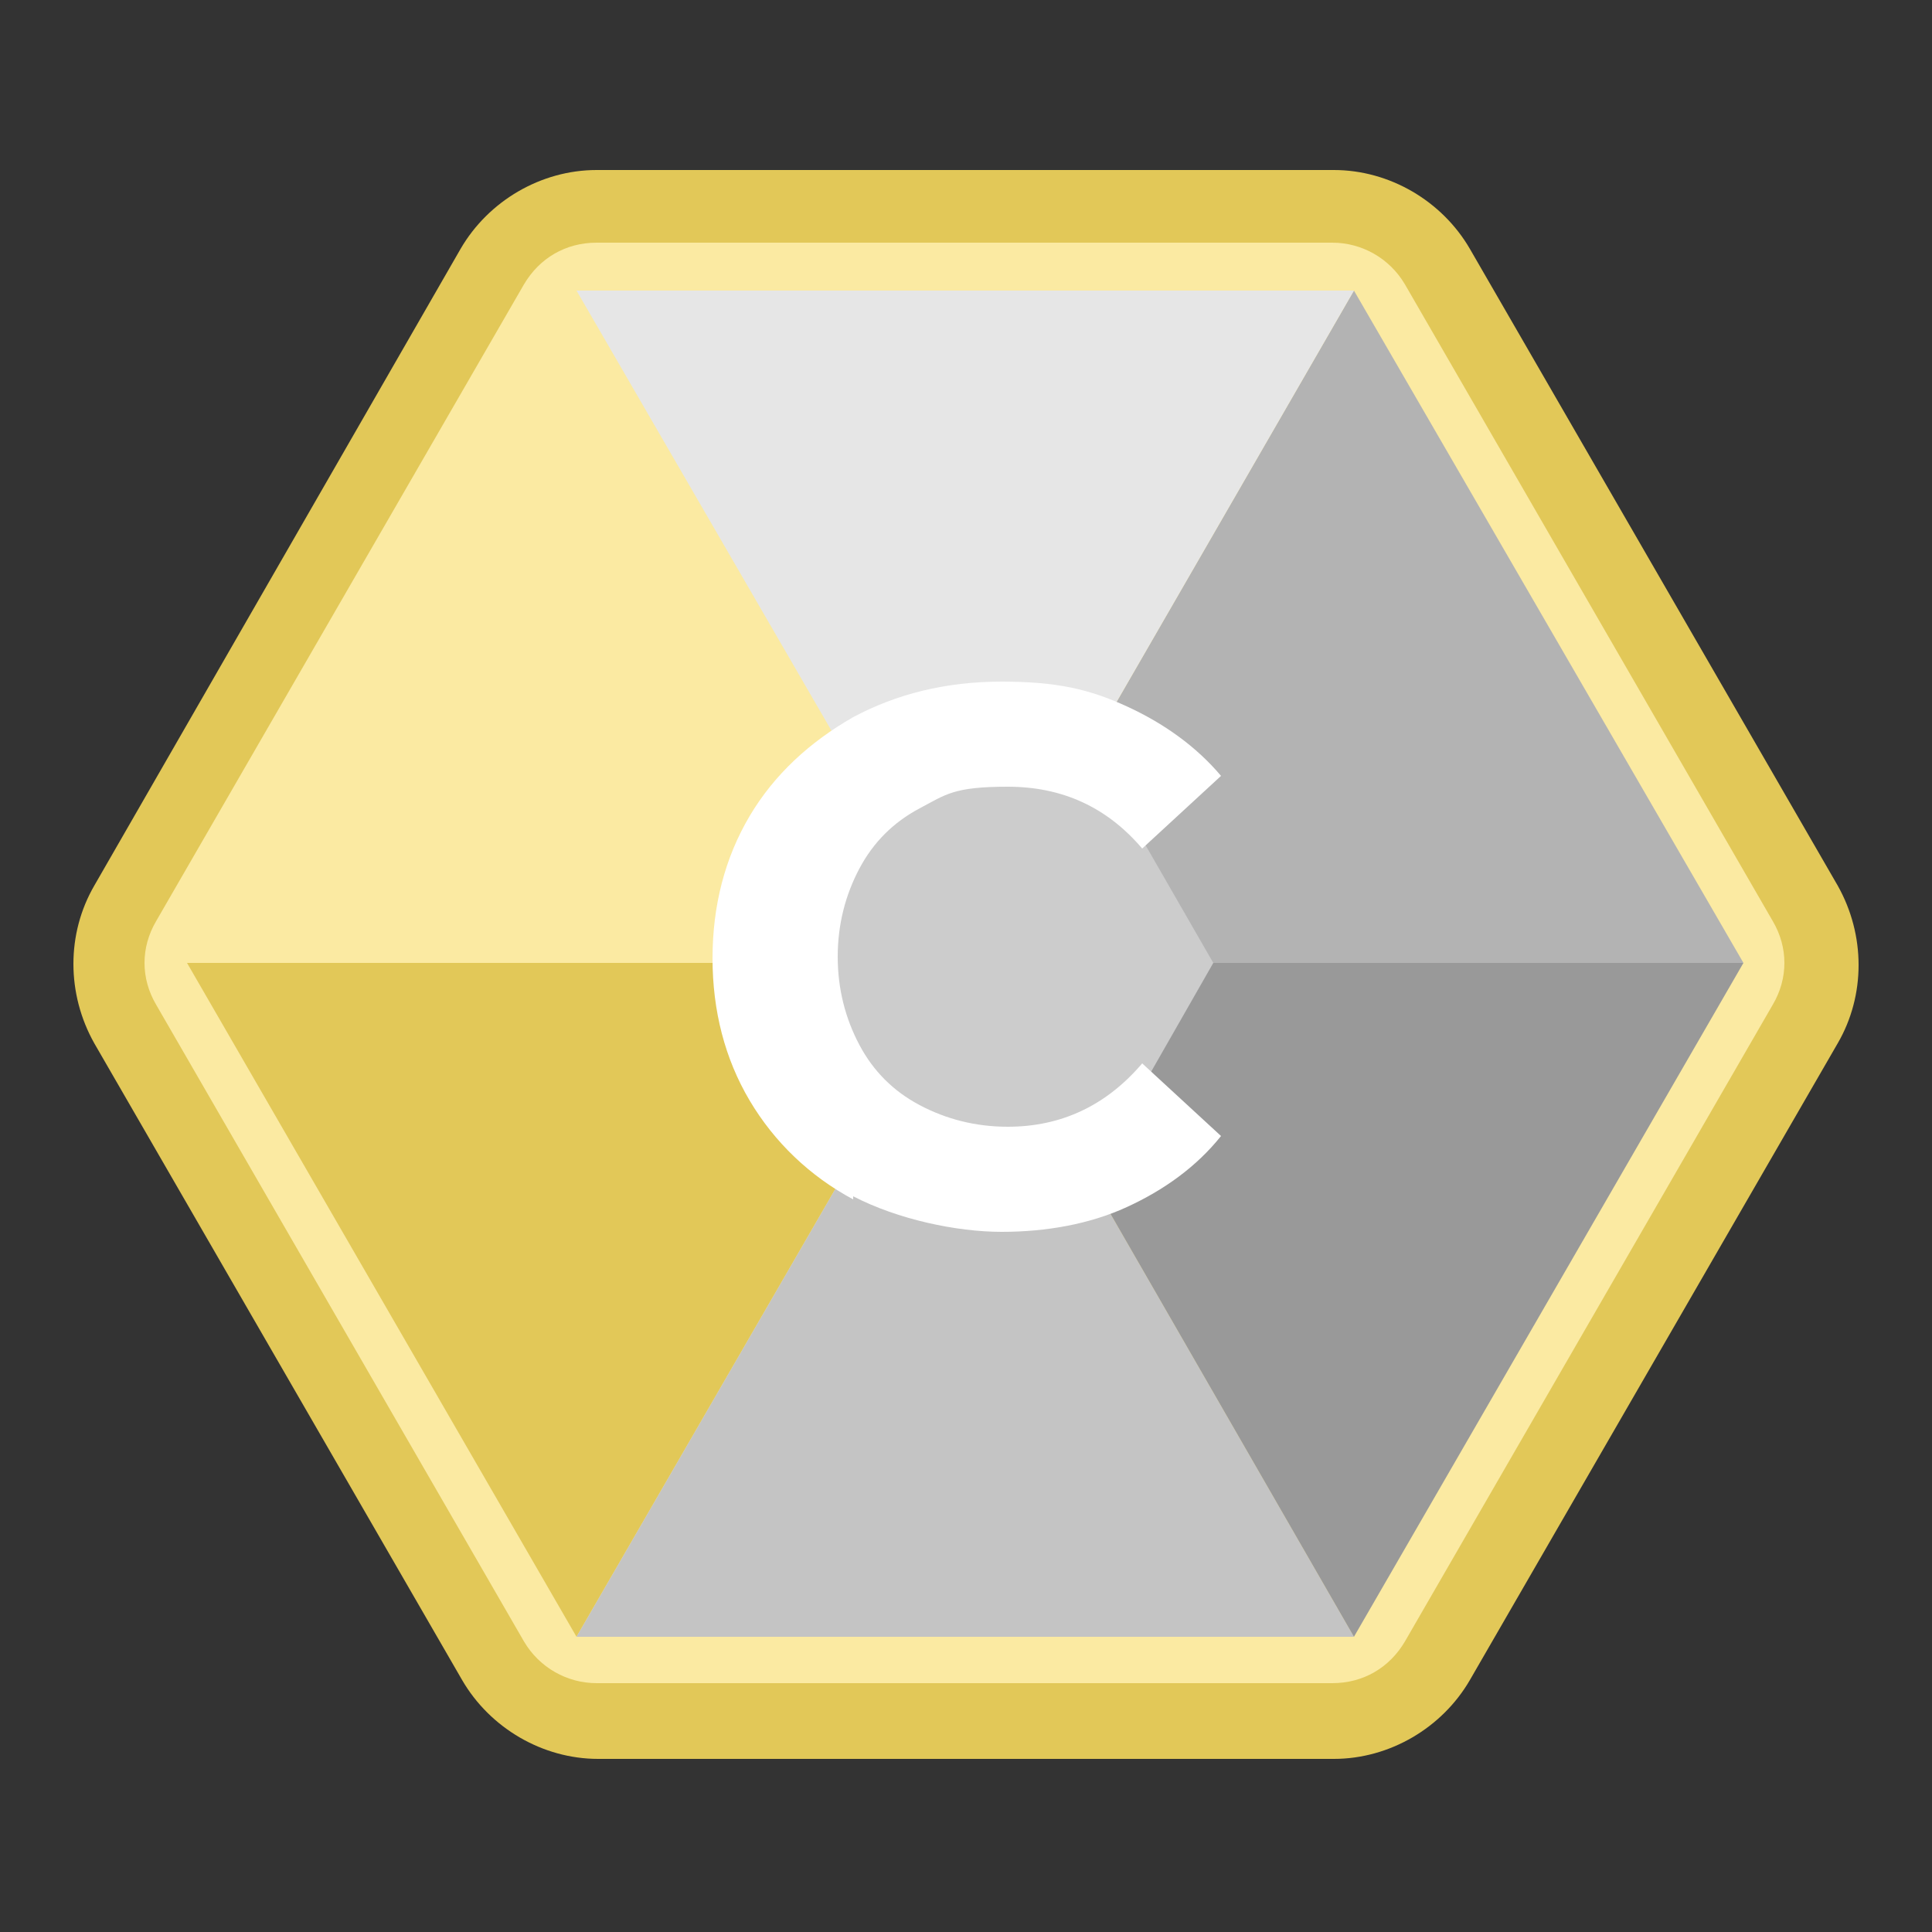<?xml version="1.0" encoding="UTF-8"?>
<svg id="Calque_1" xmlns="http://www.w3.org/2000/svg" width="125" height="125" version="1.1" viewBox="0 0 125 125">
  <rect x="0" y="0" width="125" height="125" fill="#333333" stroke="none"/>
  <!-- Generator: Adobe Illustrator 29.2.1, SVG Export Plug-In . SVG Version: 2.1.0 Build 116)  -->
  <g>
    <path d="M38.7,111.3c-2.8,0-5.4-1.5-6.7-3.9l-23.8-41.2c-1.4-2.4-1.4-5.4,0-7.8L31.9,17.2c1.4-2.4,4-3.9,6.7-3.9h47.6c2.8,0,5.4,1.5,6.7,3.9l23.8,41.2c1.4,2.4,1.4,5.4,0,7.8l-23.8,41.2c-1.4,2.4-4,3.9-6.7,3.9h-47.6Z" style="fill: #fbeaa2;"/>
    <path d="M86.2,15.7c1.9,0,3.7,1,4.7,2.7l23.8,41.2c1,1.7,1,3.7,0,5.4l-23.8,41.2c-1,1.7-2.7,2.7-4.7,2.7h-47.6c-1.9,0-3.7-1-4.7-2.7l-23.8-41.2c-1-1.7-1-3.7,0-5.4l23.8-41.2c1-1.7,2.7-2.7,4.7-2.7h47.6M86.2,11h-47.6c-3.6,0-7,2-8.8,5.1L6.1,57.3c-1.8,3.1-1.8,7,0,10.2l23.8,41.2c1.8,3.1,5.2,5.1,8.8,5.1h47.6c3.6,0,7-2,8.8-5.1l23.8-41.2c1.8-3.1,1.8-7,0-10.2l-23.8-41.2c-1.8-3.1-5.2-5.1-8.8-5.1h0Z" style="fill: #e2c858;"/>
  </g>
  <g>
    <g>
      <g>
        <polygon points="62.5 62.3 37.3 105.9 12.1 62.3 62.5 62.3" style="fill: #e2c858;"/>
        <polygon points="87.6 105.9 62.5 62.3 37.3 105.9 87.6 105.9" style="fill: #c4c4c4;"/>
        <polygon points="12.1 62.3 37.3 18.8 62.5 62.3 12.1 62.3" style="fill: #fbeaa2;"/>
        <polygon points="87.6 18.8 112.8 62.3 62.5 62.3 87.6 18.8" style="fill: #b3b3b3;"/>
        <polygon points="37.3 18.8 87.6 18.8 62.5 62.3 37.3 18.8" style="fill: #e6e6e6;"/>
        <polygon points="112.8 62.3 87.6 105.9 62.5 62.3 112.8 62.3" style="fill: #999;"/>
      </g>
      <polygon points="78.5 62.3 70.5 76.3 54.4 76.3 46.4 62.3 54.4 48.4 70.5 48.4 78.5 62.3" style="fill: #ccc;"/>
    </g>
    <path d="M55.2,77.6c-2.8-1.5-5.1-3.7-6.7-6.4-1.6-2.7-2.4-5.8-2.4-9.2s.8-6.5,2.4-9.2c1.6-2.7,3.9-4.8,6.7-6.4,2.8-1.5,6-2.3,9.6-2.3s5.7.5,8.1,1.6c2.4,1.1,4.5,2.6,6.1,4.5l-5.1,4.7c-2.3-2.7-5.2-4-8.7-4s-4,.5-5.7,1.4c-1.7.9-3,2.2-3.9,3.9-.9,1.7-1.4,3.6-1.4,5.7s.5,4,1.4,5.7,2.2,3,3.9,3.9c1.7.9,3.6,1.4,5.7,1.4,3.5,0,6.4-1.4,8.7-4.1l5.1,4.7c-1.6,2-3.7,3.5-6.1,4.6-2.4,1.1-5.2,1.6-8.1,1.6s-6.7-.8-9.6-2.3Z" style="fill: #fff;"/>
  </g>
</svg>